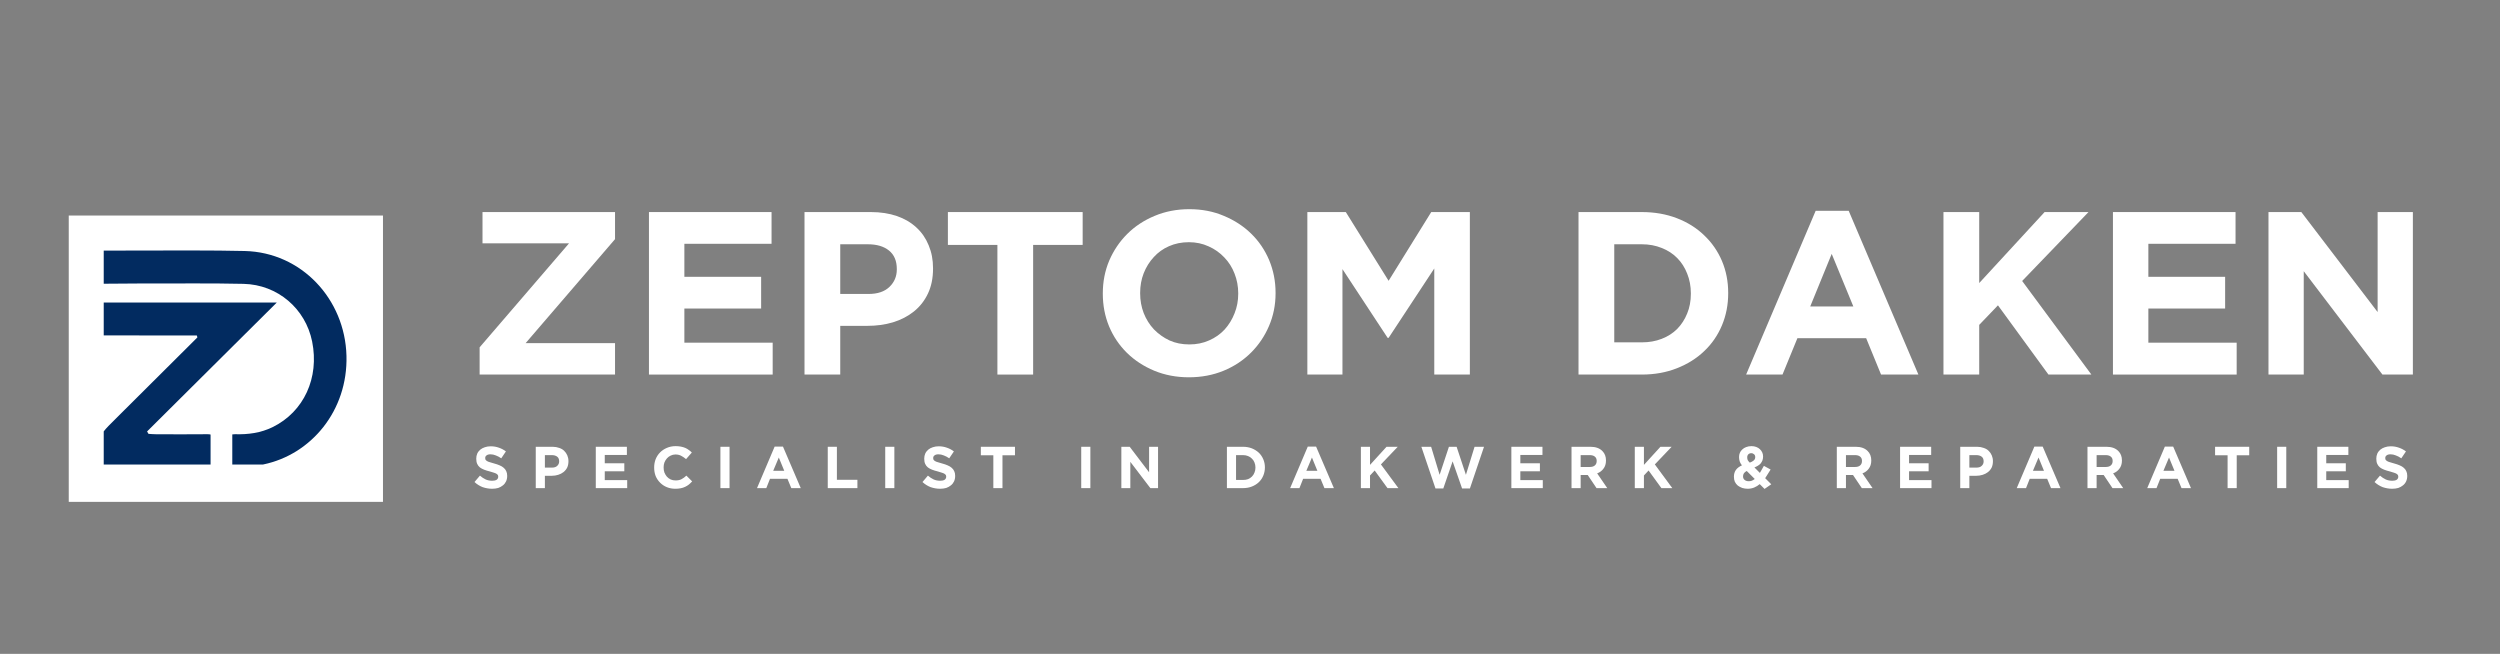 <svg xmlns="http://www.w3.org/2000/svg" xmlns:xlink="http://www.w3.org/1999/xlink" width="325" zoomAndPan="magnify" viewBox="0 0 243.75 63.75" height="85" preserveAspectRatio="xMidYMid meet" version="1.0"><rect x="0" y="0" width="243.75" height="63.75" fill="#808080" stroke="none"/><defs><g/><clipPath id="6ff41489ff"><path d="M 6.703 21.016 L 37.34 21.016 L 37.34 48.934 L 6.703 48.934 Z M 6.703 21.016 " clip-rule="nonzero"/></clipPath><clipPath id="41ab6f4594"><path d="M 10.113 24.375 L 34 24.375 L 34 45.293 L 10.113 45.293 Z M 10.113 24.375 " clip-rule="nonzero"/></clipPath><clipPath id="2a8f4413c5"><path d="M 10.113 29 L 27 29 L 27 45.293 L 10.113 45.293 Z M 10.113 29 " clip-rule="nonzero"/></clipPath></defs><g clip-path="url(#6ff41489ff)"><path fill="#ffffff" d="M 6.703 21.016 L 37.348 21.016 L 37.348 48.934 L 6.703 48.934 Z M 6.703 21.016 " fill-opacity="1" fill-rule="nonzero"/></g><g fill="#ffffff" fill-opacity="1"><g transform="translate(45.341, 36.52)"><g><path d="M 1.422 -2.656 L 10.141 -12.797 L 1.703 -12.797 L 1.703 -15.844 L 14.625 -15.844 L 14.625 -13.203 L 5.906 -3.062 L 14.625 -3.062 L 14.625 0 L 1.422 0 Z M 1.422 -2.656 "/></g></g></g><g fill="#ffffff" fill-opacity="1"><g transform="translate(61.367, 36.52)"><g><path d="M 1.906 -15.844 L 13.859 -15.844 L 13.859 -12.75 L 5.359 -12.75 L 5.359 -9.531 L 12.844 -9.531 L 12.844 -6.438 L 5.359 -6.438 L 5.359 -3.109 L 13.969 -3.109 L 13.969 0 L 1.906 0 Z M 1.906 -15.844 "/></g></g></g><g fill="#ffffff" fill-opacity="1"><g transform="translate(76.533, 36.52)"><g><path d="M 1.906 -15.844 L 8.375 -15.844 C 9.32 -15.844 10.172 -15.711 10.922 -15.453 C 11.672 -15.191 12.305 -14.816 12.828 -14.328 C 13.348 -13.848 13.742 -13.27 14.016 -12.594 C 14.297 -11.926 14.438 -11.188 14.438 -10.375 L 14.438 -10.328 C 14.438 -9.398 14.27 -8.586 13.938 -7.891 C 13.613 -7.203 13.16 -6.625 12.578 -6.156 C 11.992 -5.688 11.312 -5.332 10.531 -5.094 C 9.758 -4.863 8.926 -4.75 8.031 -4.75 L 5.391 -4.75 L 5.391 0 L 1.906 0 Z M 8.156 -7.859 C 9.031 -7.859 9.707 -8.086 10.188 -8.547 C 10.664 -9.004 10.906 -9.57 10.906 -10.25 L 10.906 -10.297 C 10.906 -11.086 10.648 -11.688 10.141 -12.094 C 9.641 -12.5 8.953 -12.703 8.078 -12.703 L 5.391 -12.703 L 5.391 -7.859 Z M 8.156 -7.859 "/></g></g></g><g fill="#ffffff" fill-opacity="1"><g transform="translate(91.653, 36.52)"><g><path d="M 5.594 -12.641 L 0.766 -12.641 L 0.766 -15.844 L 13.906 -15.844 L 13.906 -12.641 L 9.078 -12.641 L 9.078 0 L 5.594 0 Z M 5.594 -12.641 "/></g></g></g><g fill="#ffffff" fill-opacity="1"><g transform="translate(106.321, 36.52)"><g><path d="M 9.594 0.266 C 8.375 0.266 7.25 0.051 6.219 -0.375 C 5.195 -0.801 4.312 -1.379 3.562 -2.109 C 2.812 -2.848 2.227 -3.711 1.812 -4.703 C 1.406 -5.691 1.203 -6.75 1.203 -7.875 L 1.203 -7.922 C 1.203 -9.055 1.41 -10.117 1.828 -11.109 C 2.254 -12.098 2.836 -12.961 3.578 -13.703 C 4.328 -14.453 5.219 -15.039 6.25 -15.469 C 7.289 -15.906 8.422 -16.125 9.641 -16.125 C 10.867 -16.125 11.992 -15.906 13.016 -15.469 C 14.047 -15.039 14.93 -14.461 15.672 -13.734 C 16.422 -13.004 17.004 -12.145 17.422 -11.156 C 17.836 -10.164 18.047 -9.102 18.047 -7.969 L 18.047 -7.922 C 18.047 -6.785 17.832 -5.723 17.406 -4.734 C 16.988 -3.754 16.406 -2.891 15.656 -2.141 C 14.906 -1.391 14.016 -0.801 12.984 -0.375 C 11.953 0.051 10.82 0.266 9.594 0.266 Z M 9.641 -2.938 C 10.336 -2.938 10.977 -3.066 11.562 -3.328 C 12.156 -3.586 12.66 -3.941 13.078 -4.391 C 13.492 -4.848 13.816 -5.375 14.047 -5.969 C 14.285 -6.562 14.406 -7.195 14.406 -7.875 L 14.406 -7.922 C 14.406 -8.598 14.285 -9.238 14.047 -9.844 C 13.816 -10.445 13.484 -10.973 13.047 -11.422 C 12.617 -11.879 12.109 -12.238 11.516 -12.5 C 10.93 -12.77 10.289 -12.906 9.594 -12.906 C 8.883 -12.906 8.238 -12.773 7.656 -12.516 C 7.082 -12.266 6.586 -11.91 6.172 -11.453 C 5.754 -11.004 5.426 -10.477 5.188 -9.875 C 4.957 -9.281 4.844 -8.645 4.844 -7.969 L 4.844 -7.922 C 4.844 -7.242 4.957 -6.602 5.188 -6 C 5.426 -5.395 5.758 -4.863 6.188 -4.406 C 6.625 -3.957 7.129 -3.598 7.703 -3.328 C 8.285 -3.066 8.93 -2.938 9.641 -2.938 Z M 9.641 -2.938 "/></g></g></g><g fill="#ffffff" fill-opacity="1"><g transform="translate(125.561, 36.52)"><g><path d="M 1.906 -15.844 L 5.656 -15.844 L 9.828 -9.141 L 13.984 -15.844 L 17.75 -15.844 L 17.75 0 L 14.281 0 L 14.281 -10.344 L 9.828 -3.578 L 9.734 -3.578 L 5.328 -10.281 L 5.328 0 L 1.906 0 Z M 1.906 -15.844 "/></g></g></g><g fill="#ffffff" fill-opacity="1"><g transform="translate(145.209, 36.52)"><g/></g></g><g fill="#ffffff" fill-opacity="1"><g transform="translate(151.999, 36.52)"><g><path d="M 1.906 -15.844 L 8.078 -15.844 C 9.316 -15.844 10.453 -15.645 11.484 -15.25 C 12.523 -14.852 13.414 -14.297 14.156 -13.578 C 14.906 -12.867 15.484 -12.035 15.891 -11.078 C 16.297 -10.117 16.5 -9.082 16.5 -7.969 L 16.5 -7.922 C 16.5 -6.805 16.297 -5.766 15.891 -4.797 C 15.484 -3.828 14.906 -2.988 14.156 -2.281 C 13.414 -1.57 12.523 -1.016 11.484 -0.609 C 10.453 -0.203 9.316 0 8.078 0 L 1.906 0 Z M 5.391 -12.703 L 5.391 -3.141 L 8.078 -3.141 C 8.785 -3.141 9.43 -3.254 10.016 -3.484 C 10.609 -3.711 11.113 -4.035 11.531 -4.453 C 11.945 -4.879 12.27 -5.379 12.5 -5.953 C 12.738 -6.523 12.859 -7.164 12.859 -7.875 L 12.859 -7.922 C 12.859 -8.617 12.738 -9.258 12.5 -9.844 C 12.27 -10.438 11.945 -10.941 11.531 -11.359 C 11.113 -11.785 10.609 -12.113 10.016 -12.344 C 9.43 -12.582 8.785 -12.703 8.078 -12.703 Z M 5.391 -12.703 "/></g></g></g><g fill="#ffffff" fill-opacity="1"><g transform="translate(169.7, 36.52)"><g><path d="M 7.328 -15.969 L 10.547 -15.969 L 17.344 0 L 13.703 0 L 12.25 -3.547 L 5.547 -3.547 L 4.094 0 L 0.547 0 Z M 11 -6.641 L 8.891 -11.766 L 6.797 -6.641 Z M 11 -6.641 "/></g></g></g><g fill="#ffffff" fill-opacity="1"><g transform="translate(187.582, 36.52)"><g><path d="M 1.906 -15.844 L 5.391 -15.844 L 5.391 -8.922 L 11.766 -15.844 L 16.047 -15.844 L 9.578 -9.125 L 16.328 0 L 12.141 0 L 7.219 -6.75 L 5.391 -4.844 L 5.391 0 L 1.906 0 Z M 1.906 -15.844 "/></g></g></g><g fill="#ffffff" fill-opacity="1"><g transform="translate(204.106, 36.52)"><g><path d="M 1.906 -15.844 L 13.859 -15.844 L 13.859 -12.75 L 5.359 -12.75 L 5.359 -9.531 L 12.844 -9.531 L 12.844 -6.438 L 5.359 -6.438 L 5.359 -3.109 L 13.969 -3.109 L 13.969 0 L 1.906 0 Z M 1.906 -15.844 "/></g></g></g><g fill="#ffffff" fill-opacity="1"><g transform="translate(219.271, 36.52)"><g><path d="M 1.906 -15.844 L 5.109 -15.844 L 12.547 -6.094 L 12.547 -15.844 L 15.984 -15.844 L 15.984 0 L 13.016 0 L 5.344 -10.078 L 5.344 0 L 1.906 0 Z M 1.906 -15.844 "/></g></g></g><g fill="#ffffff" fill-opacity="1"><g transform="translate(46.06, 47.592)"><g><path d="M 1.922 0.062 C 1.609 0.062 1.301 0.008 1 -0.094 C 0.707 -0.207 0.441 -0.375 0.203 -0.594 L 0.734 -1.219 C 0.91 -1.062 1.098 -0.938 1.297 -0.844 C 1.492 -0.758 1.707 -0.719 1.938 -0.719 C 2.113 -0.719 2.254 -0.75 2.359 -0.812 C 2.461 -0.883 2.516 -0.984 2.516 -1.109 C 2.516 -1.172 2.504 -1.223 2.484 -1.266 C 2.461 -1.305 2.422 -1.348 2.359 -1.391 C 2.297 -1.43 2.211 -1.469 2.109 -1.5 C 2.004 -1.539 1.867 -1.582 1.703 -1.625 C 1.492 -1.676 1.305 -1.734 1.141 -1.797 C 0.984 -1.859 0.848 -1.93 0.734 -2.016 C 0.617 -2.109 0.531 -2.223 0.469 -2.359 C 0.406 -2.492 0.375 -2.66 0.375 -2.859 L 0.375 -2.875 C 0.375 -3.051 0.406 -3.211 0.469 -3.359 C 0.539 -3.516 0.641 -3.645 0.766 -3.75 C 0.891 -3.852 1.035 -3.93 1.203 -3.984 C 1.379 -4.047 1.57 -4.078 1.781 -4.078 C 2.07 -4.078 2.344 -4.031 2.594 -3.938 C 2.844 -3.852 3.066 -3.734 3.266 -3.578 L 2.812 -2.906 C 2.633 -3.031 2.457 -3.125 2.281 -3.188 C 2.113 -3.258 1.941 -3.297 1.766 -3.297 C 1.586 -3.297 1.457 -3.258 1.375 -3.188 C 1.289 -3.125 1.25 -3.047 1.25 -2.953 L 1.25 -2.938 C 1.25 -2.875 1.258 -2.816 1.281 -2.766 C 1.312 -2.723 1.359 -2.68 1.422 -2.641 C 1.484 -2.598 1.57 -2.562 1.688 -2.531 C 1.801 -2.5 1.941 -2.457 2.109 -2.406 C 2.316 -2.352 2.5 -2.289 2.656 -2.219 C 2.812 -2.156 2.941 -2.078 3.047 -1.984 C 3.16 -1.891 3.242 -1.781 3.297 -1.656 C 3.359 -1.531 3.391 -1.379 3.391 -1.203 L 3.391 -1.188 C 3.391 -0.988 3.352 -0.812 3.281 -0.656 C 3.207 -0.5 3.102 -0.367 2.969 -0.266 C 2.844 -0.16 2.691 -0.078 2.516 -0.016 C 2.336 0.035 2.141 0.062 1.922 0.062 Z M 1.922 0.062 "/></g></g></g><g fill="#ffffff" fill-opacity="1"><g transform="translate(51.752, 47.592)"><g><path d="M 0.484 -4.031 L 2.125 -4.031 C 2.363 -4.031 2.578 -3.992 2.766 -3.922 C 2.961 -3.859 3.125 -3.766 3.25 -3.641 C 3.383 -3.516 3.488 -3.363 3.562 -3.188 C 3.633 -3.02 3.672 -2.836 3.672 -2.641 L 3.672 -2.625 C 3.672 -2.383 3.629 -2.176 3.547 -2 C 3.461 -1.832 3.344 -1.688 3.188 -1.562 C 3.039 -1.445 2.867 -1.359 2.672 -1.297 C 2.473 -1.234 2.266 -1.203 2.047 -1.203 L 1.375 -1.203 L 1.375 0 L 0.484 0 Z M 2.062 -2 C 2.289 -2 2.461 -2.055 2.578 -2.172 C 2.703 -2.285 2.766 -2.43 2.766 -2.609 C 2.766 -2.816 2.703 -2.969 2.578 -3.062 C 2.453 -3.164 2.273 -3.219 2.047 -3.219 L 1.375 -3.219 L 1.375 -2 Z M 2.062 -2 "/></g></g></g><g fill="#ffffff" fill-opacity="1"><g transform="translate(57.605, 47.592)"><g><path d="M 0.484 -4.031 L 3.516 -4.031 L 3.516 -3.234 L 1.359 -3.234 L 1.359 -2.422 L 3.266 -2.422 L 3.266 -1.641 L 1.359 -1.641 L 1.359 -0.781 L 3.547 -0.781 L 3.547 0 L 0.484 0 Z M 0.484 -4.031 "/></g></g></g><g fill="#ffffff" fill-opacity="1"><g transform="translate(63.469, 47.592)"><g><path d="M 2.375 0.062 C 2.07 0.062 1.797 0.008 1.547 -0.094 C 1.297 -0.195 1.078 -0.344 0.891 -0.531 C 0.703 -0.719 0.555 -0.938 0.453 -1.188 C 0.359 -1.438 0.312 -1.707 0.312 -2 L 0.312 -2.016 C 0.312 -2.297 0.359 -2.562 0.453 -2.812 C 0.555 -3.07 0.703 -3.297 0.891 -3.484 C 1.078 -3.672 1.297 -3.816 1.547 -3.922 C 1.805 -4.035 2.094 -4.094 2.406 -4.094 C 2.594 -4.094 2.766 -4.078 2.922 -4.047 C 3.078 -4.016 3.219 -3.973 3.344 -3.922 C 3.469 -3.867 3.582 -3.801 3.688 -3.719 C 3.801 -3.645 3.898 -3.562 3.984 -3.469 L 3.422 -2.828 C 3.266 -2.961 3.102 -3.07 2.938 -3.156 C 2.781 -3.238 2.598 -3.281 2.391 -3.281 C 2.223 -3.281 2.066 -3.242 1.922 -3.172 C 1.785 -3.109 1.664 -3.02 1.562 -2.906 C 1.457 -2.789 1.375 -2.656 1.312 -2.5 C 1.258 -2.352 1.234 -2.195 1.234 -2.031 L 1.234 -2.016 C 1.234 -1.836 1.258 -1.672 1.312 -1.516 C 1.375 -1.367 1.453 -1.238 1.547 -1.125 C 1.648 -1.008 1.773 -0.914 1.922 -0.844 C 2.066 -0.781 2.223 -0.75 2.391 -0.75 C 2.629 -0.75 2.828 -0.789 2.984 -0.875 C 3.141 -0.957 3.297 -1.07 3.453 -1.219 L 4.016 -0.656 C 3.91 -0.539 3.801 -0.438 3.688 -0.344 C 3.582 -0.258 3.461 -0.188 3.328 -0.125 C 3.203 -0.062 3.055 -0.016 2.891 0.016 C 2.734 0.047 2.562 0.062 2.375 0.062 Z M 2.375 0.062 "/></g></g></g><g fill="#ffffff" fill-opacity="1"><g transform="translate(69.724, 47.592)"><g><path d="M 0.516 -4.031 L 1.406 -4.031 L 1.406 0 L 0.516 0 Z M 0.516 -4.031 "/></g></g></g><g fill="#ffffff" fill-opacity="1"><g transform="translate(73.668, 47.592)"><g><path d="M 1.859 -4.047 L 2.672 -4.047 L 4.406 0 L 3.484 0 L 3.109 -0.906 L 1.406 -0.906 L 1.047 0 L 0.141 0 Z M 2.797 -1.688 L 2.266 -2.984 L 1.719 -1.688 Z M 2.797 -1.688 "/></g></g></g><g fill="#ffffff" fill-opacity="1"><g transform="translate(80.222, 47.592)"><g><path d="M 0.484 -4.031 L 1.375 -4.031 L 1.375 -0.812 L 3.375 -0.812 L 3.375 0 L 0.484 0 Z M 0.484 -4.031 "/></g></g></g><g fill="#ffffff" fill-opacity="1"><g transform="translate(85.794, 47.592)"><g><path d="M 0.516 -4.031 L 1.406 -4.031 L 1.406 0 L 0.516 0 Z M 0.516 -4.031 "/></g></g></g><g fill="#ffffff" fill-opacity="1"><g transform="translate(89.738, 47.592)"><g><path d="M 1.922 0.062 C 1.609 0.062 1.301 0.008 1 -0.094 C 0.707 -0.207 0.441 -0.375 0.203 -0.594 L 0.734 -1.219 C 0.91 -1.062 1.098 -0.938 1.297 -0.844 C 1.492 -0.758 1.707 -0.719 1.938 -0.719 C 2.113 -0.719 2.254 -0.75 2.359 -0.812 C 2.461 -0.883 2.516 -0.984 2.516 -1.109 C 2.516 -1.172 2.504 -1.223 2.484 -1.266 C 2.461 -1.305 2.422 -1.348 2.359 -1.391 C 2.297 -1.43 2.211 -1.469 2.109 -1.5 C 2.004 -1.539 1.867 -1.582 1.703 -1.625 C 1.492 -1.676 1.305 -1.734 1.141 -1.797 C 0.984 -1.859 0.848 -1.93 0.734 -2.016 C 0.617 -2.109 0.531 -2.223 0.469 -2.359 C 0.406 -2.492 0.375 -2.66 0.375 -2.859 L 0.375 -2.875 C 0.375 -3.051 0.406 -3.211 0.469 -3.359 C 0.539 -3.516 0.641 -3.645 0.766 -3.75 C 0.891 -3.852 1.035 -3.93 1.203 -3.984 C 1.379 -4.047 1.57 -4.078 1.781 -4.078 C 2.07 -4.078 2.344 -4.031 2.594 -3.938 C 2.844 -3.852 3.066 -3.734 3.266 -3.578 L 2.812 -2.906 C 2.633 -3.031 2.457 -3.125 2.281 -3.188 C 2.113 -3.258 1.941 -3.297 1.766 -3.297 C 1.586 -3.297 1.457 -3.258 1.375 -3.188 C 1.289 -3.125 1.25 -3.047 1.25 -2.953 L 1.25 -2.938 C 1.25 -2.875 1.258 -2.816 1.281 -2.766 C 1.312 -2.723 1.359 -2.68 1.422 -2.641 C 1.484 -2.598 1.57 -2.562 1.688 -2.531 C 1.801 -2.5 1.941 -2.457 2.109 -2.406 C 2.316 -2.352 2.5 -2.289 2.656 -2.219 C 2.812 -2.156 2.941 -2.078 3.047 -1.984 C 3.16 -1.891 3.242 -1.781 3.297 -1.656 C 3.359 -1.531 3.391 -1.379 3.391 -1.203 L 3.391 -1.188 C 3.391 -0.988 3.352 -0.812 3.281 -0.656 C 3.207 -0.5 3.102 -0.367 2.969 -0.266 C 2.844 -0.16 2.691 -0.078 2.516 -0.016 C 2.336 0.035 2.141 0.062 1.922 0.062 Z M 1.922 0.062 "/></g></g></g><g fill="#ffffff" fill-opacity="1"><g transform="translate(95.429, 47.592)"><g><path d="M 1.422 -3.203 L 0.203 -3.203 L 0.203 -4.031 L 3.531 -4.031 L 3.531 -3.203 L 2.312 -3.203 L 2.312 0 L 1.422 0 Z M 1.422 -3.203 "/></g></g></g><g fill="#ffffff" fill-opacity="1"><g transform="translate(101.167, 47.592)"><g/></g></g><g fill="#ffffff" fill-opacity="1"><g transform="translate(104.904, 47.592)"><g><path d="M 0.516 -4.031 L 1.406 -4.031 L 1.406 0 L 0.516 0 Z M 0.516 -4.031 "/></g></g></g><g fill="#ffffff" fill-opacity="1"><g transform="translate(108.848, 47.592)"><g><path d="M 0.484 -4.031 L 1.297 -4.031 L 3.188 -1.547 L 3.188 -4.031 L 4.062 -4.031 L 4.062 0 L 3.312 0 L 1.359 -2.562 L 1.359 0 L 0.484 0 Z M 0.484 -4.031 "/></g></g></g><g fill="#ffffff" fill-opacity="1"><g transform="translate(115.403, 47.592)"><g/></g></g><g fill="#ffffff" fill-opacity="1"><g transform="translate(119.14, 47.592)"><g><path d="M 0.484 -4.031 L 2.047 -4.031 C 2.367 -4.031 2.66 -3.977 2.922 -3.875 C 3.18 -3.77 3.406 -3.629 3.594 -3.453 C 3.781 -3.273 3.926 -3.062 4.031 -2.812 C 4.133 -2.57 4.188 -2.312 4.188 -2.031 L 4.188 -2.016 C 4.188 -1.734 4.133 -1.469 4.031 -1.219 C 3.926 -0.969 3.781 -0.754 3.594 -0.578 C 3.406 -0.398 3.18 -0.258 2.922 -0.156 C 2.66 -0.051 2.367 0 2.047 0 L 0.484 0 Z M 1.375 -3.219 L 1.375 -0.797 L 2.047 -0.797 C 2.234 -0.797 2.398 -0.82 2.547 -0.875 C 2.691 -0.938 2.816 -1.02 2.922 -1.125 C 3.035 -1.238 3.117 -1.367 3.172 -1.516 C 3.234 -1.66 3.266 -1.82 3.266 -2 L 3.266 -2.016 C 3.266 -2.191 3.234 -2.352 3.172 -2.5 C 3.117 -2.645 3.035 -2.77 2.922 -2.875 C 2.816 -2.988 2.691 -3.07 2.547 -3.125 C 2.398 -3.188 2.234 -3.219 2.047 -3.219 Z M 1.375 -3.219 "/></g></g></g><g fill="#ffffff" fill-opacity="1"><g transform="translate(125.648, 47.592)"><g><path d="M 1.859 -4.047 L 2.672 -4.047 L 4.406 0 L 3.484 0 L 3.109 -0.906 L 1.406 -0.906 L 1.047 0 L 0.141 0 Z M 2.797 -1.688 L 2.266 -2.984 L 1.719 -1.688 Z M 2.797 -1.688 "/></g></g></g><g fill="#ffffff" fill-opacity="1"><g transform="translate(132.202, 47.592)"><g><path d="M 0.484 -4.031 L 1.375 -4.031 L 1.375 -2.266 L 2.984 -4.031 L 4.078 -4.031 L 2.438 -2.312 L 4.141 0 L 3.078 0 L 1.828 -1.719 L 1.375 -1.234 L 1.375 0 L 0.484 0 Z M 0.484 -4.031 "/></g></g></g><g fill="#ffffff" fill-opacity="1"><g transform="translate(138.411, 47.592)"><g><path d="M 0.172 -4.031 L 1.125 -4.031 L 1.953 -1.297 L 2.859 -4.031 L 3.609 -4.031 L 4.516 -1.297 L 5.359 -4.031 L 6.281 -4.031 L 4.906 0.031 L 4.141 0.031 L 3.219 -2.609 L 2.312 0.031 L 1.547 0.031 Z M 0.172 -4.031 "/></g></g></g><g fill="#ffffff" fill-opacity="1"><g transform="translate(146.874, 47.592)"><g><path d="M 0.484 -4.031 L 3.516 -4.031 L 3.516 -3.234 L 1.359 -3.234 L 1.359 -2.422 L 3.266 -2.422 L 3.266 -1.641 L 1.359 -1.641 L 1.359 -0.781 L 3.547 -0.781 L 3.547 0 L 0.484 0 Z M 0.484 -4.031 "/></g></g></g><g fill="#ffffff" fill-opacity="1"><g transform="translate(152.739, 47.592)"><g><path d="M 0.484 -4.031 L 2.328 -4.031 C 2.836 -4.031 3.227 -3.891 3.5 -3.609 C 3.727 -3.379 3.844 -3.078 3.844 -2.703 L 3.844 -2.688 C 3.844 -2.363 3.758 -2.098 3.594 -1.891 C 3.438 -1.68 3.234 -1.531 2.984 -1.438 L 3.969 0 L 2.922 0 L 2.062 -1.281 L 1.375 -1.281 L 1.375 0 L 0.484 0 Z M 2.266 -2.062 C 2.484 -2.062 2.648 -2.113 2.766 -2.219 C 2.879 -2.32 2.938 -2.461 2.938 -2.641 L 2.938 -2.656 C 2.938 -2.844 2.875 -2.984 2.75 -3.078 C 2.633 -3.172 2.469 -3.219 2.25 -3.219 L 1.375 -3.219 L 1.375 -2.062 Z M 2.266 -2.062 "/></g></g></g><g fill="#ffffff" fill-opacity="1"><g transform="translate(158.908, 47.592)"><g><path d="M 0.484 -4.031 L 1.375 -4.031 L 1.375 -2.266 L 2.984 -4.031 L 4.078 -4.031 L 2.438 -2.312 L 4.141 0 L 3.078 0 L 1.828 -1.719 L 1.375 -1.234 L 1.375 0 L 0.484 0 Z M 0.484 -4.031 "/></g></g></g><g fill="#ffffff" fill-opacity="1"><g transform="translate(165.117, 47.592)"><g/></g></g><g fill="#ffffff" fill-opacity="1"><g transform="translate(168.854, 47.592)"><g><path d="M 2.719 -0.391 C 2.562 -0.254 2.383 -0.145 2.188 -0.062 C 1.988 0.02 1.773 0.062 1.547 0.062 C 1.359 0.062 1.18 0.035 1.016 -0.016 C 0.848 -0.078 0.703 -0.156 0.578 -0.25 C 0.461 -0.352 0.367 -0.473 0.297 -0.609 C 0.234 -0.754 0.203 -0.922 0.203 -1.109 C 0.203 -1.367 0.266 -1.586 0.391 -1.766 C 0.523 -1.953 0.723 -2.102 0.984 -2.219 C 0.879 -2.352 0.805 -2.484 0.766 -2.609 C 0.723 -2.742 0.703 -2.883 0.703 -3.031 C 0.703 -3.176 0.727 -3.312 0.781 -3.438 C 0.832 -3.562 0.91 -3.672 1.016 -3.766 C 1.117 -3.867 1.242 -3.945 1.391 -4 C 1.547 -4.062 1.723 -4.094 1.922 -4.094 C 2.086 -4.094 2.238 -4.066 2.375 -4.016 C 2.52 -3.961 2.641 -3.891 2.734 -3.797 C 2.836 -3.703 2.914 -3.594 2.969 -3.469 C 3.02 -3.352 3.047 -3.223 3.047 -3.078 C 3.047 -2.941 3.023 -2.816 2.984 -2.703 C 2.941 -2.598 2.883 -2.5 2.812 -2.406 C 2.738 -2.32 2.648 -2.25 2.547 -2.188 C 2.441 -2.125 2.328 -2.066 2.203 -2.016 L 2.734 -1.484 C 2.797 -1.586 2.859 -1.695 2.922 -1.812 C 2.992 -1.926 3.062 -2.047 3.125 -2.172 L 3.781 -1.812 C 3.695 -1.676 3.609 -1.535 3.516 -1.391 C 3.43 -1.242 3.344 -1.102 3.25 -0.969 L 3.844 -0.375 L 3.188 0.078 Z M 1.75 -2.484 C 1.914 -2.547 2.047 -2.617 2.141 -2.703 C 2.234 -2.785 2.281 -2.891 2.281 -3.016 L 2.281 -3.031 C 2.281 -3.145 2.242 -3.234 2.172 -3.297 C 2.098 -3.367 2.004 -3.406 1.891 -3.406 C 1.773 -3.406 1.68 -3.367 1.609 -3.297 C 1.535 -3.223 1.5 -3.125 1.5 -3 L 1.5 -2.984 C 1.5 -2.898 1.516 -2.816 1.547 -2.734 C 1.586 -2.66 1.656 -2.578 1.75 -2.484 Z M 1.656 -0.672 C 1.75 -0.672 1.844 -0.688 1.938 -0.719 C 2.039 -0.758 2.141 -0.816 2.234 -0.891 L 1.453 -1.672 C 1.328 -1.609 1.234 -1.531 1.172 -1.438 C 1.117 -1.344 1.094 -1.25 1.094 -1.156 L 1.094 -1.141 C 1.094 -0.992 1.145 -0.879 1.25 -0.797 C 1.352 -0.711 1.488 -0.672 1.656 -0.672 Z M 1.656 -0.672 "/></g></g></g><g fill="#ffffff" fill-opacity="1"><g transform="translate(174.868, 47.592)"><g/></g></g><g fill="#ffffff" fill-opacity="1"><g transform="translate(178.605, 47.592)"><g><path d="M 0.484 -4.031 L 2.328 -4.031 C 2.836 -4.031 3.227 -3.891 3.5 -3.609 C 3.727 -3.379 3.844 -3.078 3.844 -2.703 L 3.844 -2.688 C 3.844 -2.363 3.758 -2.098 3.594 -1.891 C 3.438 -1.68 3.234 -1.531 2.984 -1.438 L 3.969 0 L 2.922 0 L 2.062 -1.281 L 1.375 -1.281 L 1.375 0 L 0.484 0 Z M 2.266 -2.062 C 2.484 -2.062 2.648 -2.113 2.766 -2.219 C 2.879 -2.32 2.938 -2.461 2.938 -2.641 L 2.938 -2.656 C 2.938 -2.844 2.875 -2.984 2.75 -3.078 C 2.633 -3.172 2.469 -3.219 2.25 -3.219 L 1.375 -3.219 L 1.375 -2.062 Z M 2.266 -2.062 "/></g></g></g><g fill="#ffffff" fill-opacity="1"><g transform="translate(184.774, 47.592)"><g><path d="M 0.484 -4.031 L 3.516 -4.031 L 3.516 -3.234 L 1.359 -3.234 L 1.359 -2.422 L 3.266 -2.422 L 3.266 -1.641 L 1.359 -1.641 L 1.359 -0.781 L 3.547 -0.781 L 3.547 0 L 0.484 0 Z M 0.484 -4.031 "/></g></g></g><g fill="#ffffff" fill-opacity="1"><g transform="translate(190.638, 47.592)"><g><path d="M 0.484 -4.031 L 2.125 -4.031 C 2.363 -4.031 2.578 -3.992 2.766 -3.922 C 2.961 -3.859 3.125 -3.766 3.25 -3.641 C 3.383 -3.516 3.488 -3.363 3.562 -3.188 C 3.633 -3.02 3.672 -2.836 3.672 -2.641 L 3.672 -2.625 C 3.672 -2.383 3.629 -2.176 3.547 -2 C 3.461 -1.832 3.344 -1.688 3.188 -1.562 C 3.039 -1.445 2.867 -1.359 2.672 -1.297 C 2.473 -1.234 2.266 -1.203 2.047 -1.203 L 1.375 -1.203 L 1.375 0 L 0.484 0 Z M 2.062 -2 C 2.289 -2 2.461 -2.055 2.578 -2.172 C 2.703 -2.285 2.766 -2.43 2.766 -2.609 C 2.766 -2.816 2.703 -2.969 2.578 -3.062 C 2.453 -3.164 2.273 -3.219 2.047 -3.219 L 1.375 -3.219 L 1.375 -2 Z M 2.062 -2 "/></g></g></g><g fill="#ffffff" fill-opacity="1"><g transform="translate(196.491, 47.592)"><g><path d="M 1.859 -4.047 L 2.672 -4.047 L 4.406 0 L 3.484 0 L 3.109 -0.906 L 1.406 -0.906 L 1.047 0 L 0.141 0 Z M 2.797 -1.688 L 2.266 -2.984 L 1.719 -1.688 Z M 2.797 -1.688 "/></g></g></g><g fill="#ffffff" fill-opacity="1"><g transform="translate(203.045, 47.592)"><g><path d="M 0.484 -4.031 L 2.328 -4.031 C 2.836 -4.031 3.227 -3.891 3.5 -3.609 C 3.727 -3.379 3.844 -3.078 3.844 -2.703 L 3.844 -2.688 C 3.844 -2.363 3.758 -2.098 3.594 -1.891 C 3.438 -1.68 3.234 -1.531 2.984 -1.438 L 3.969 0 L 2.922 0 L 2.062 -1.281 L 1.375 -1.281 L 1.375 0 L 0.484 0 Z M 2.266 -2.062 C 2.484 -2.062 2.648 -2.113 2.766 -2.219 C 2.879 -2.32 2.938 -2.461 2.938 -2.641 L 2.938 -2.656 C 2.938 -2.844 2.875 -2.984 2.75 -3.078 C 2.633 -3.172 2.469 -3.219 2.25 -3.219 L 1.375 -3.219 L 1.375 -2.062 Z M 2.266 -2.062 "/></g></g></g><g fill="#ffffff" fill-opacity="1"><g transform="translate(209.214, 47.592)"><g><path d="M 1.859 -4.047 L 2.672 -4.047 L 4.406 0 L 3.484 0 L 3.109 -0.906 L 1.406 -0.906 L 1.047 0 L 0.141 0 Z M 2.797 -1.688 L 2.266 -2.984 L 1.719 -1.688 Z M 2.797 -1.688 "/></g></g></g><g fill="#ffffff" fill-opacity="1"><g transform="translate(215.768, 47.592)"><g><path d="M 1.422 -3.203 L 0.203 -3.203 L 0.203 -4.031 L 3.531 -4.031 L 3.531 -3.203 L 2.312 -3.203 L 2.312 0 L 1.422 0 Z M 1.422 -3.203 "/></g></g></g><g fill="#ffffff" fill-opacity="1"><g transform="translate(221.506, 47.592)"><g><path d="M 0.516 -4.031 L 1.406 -4.031 L 1.406 0 L 0.516 0 Z M 0.516 -4.031 "/></g></g></g><g fill="#ffffff" fill-opacity="1"><g transform="translate(225.45, 47.592)"><g><path d="M 0.484 -4.031 L 3.516 -4.031 L 3.516 -3.234 L 1.359 -3.234 L 1.359 -2.422 L 3.266 -2.422 L 3.266 -1.641 L 1.359 -1.641 L 1.359 -0.781 L 3.547 -0.781 L 3.547 0 L 0.484 0 Z M 0.484 -4.031 "/></g></g></g><g fill="#ffffff" fill-opacity="1"><g transform="translate(231.315, 47.592)"><g><path d="M 1.922 0.062 C 1.609 0.062 1.301 0.008 1 -0.094 C 0.707 -0.207 0.441 -0.375 0.203 -0.594 L 0.734 -1.219 C 0.91 -1.062 1.098 -0.938 1.297 -0.844 C 1.492 -0.758 1.707 -0.719 1.938 -0.719 C 2.113 -0.719 2.254 -0.75 2.359 -0.812 C 2.461 -0.883 2.516 -0.984 2.516 -1.109 C 2.516 -1.172 2.504 -1.223 2.484 -1.266 C 2.461 -1.305 2.422 -1.348 2.359 -1.391 C 2.297 -1.43 2.211 -1.469 2.109 -1.5 C 2.004 -1.539 1.867 -1.582 1.703 -1.625 C 1.492 -1.676 1.305 -1.734 1.141 -1.797 C 0.984 -1.859 0.848 -1.93 0.734 -2.016 C 0.617 -2.109 0.531 -2.223 0.469 -2.359 C 0.406 -2.492 0.375 -2.66 0.375 -2.859 L 0.375 -2.875 C 0.375 -3.051 0.406 -3.211 0.469 -3.359 C 0.539 -3.516 0.641 -3.645 0.766 -3.75 C 0.891 -3.852 1.035 -3.93 1.203 -3.984 C 1.379 -4.047 1.57 -4.078 1.781 -4.078 C 2.07 -4.078 2.344 -4.031 2.594 -3.938 C 2.844 -3.852 3.066 -3.734 3.266 -3.578 L 2.812 -2.906 C 2.633 -3.031 2.457 -3.125 2.281 -3.188 C 2.113 -3.258 1.941 -3.297 1.766 -3.297 C 1.586 -3.297 1.457 -3.258 1.375 -3.188 C 1.289 -3.125 1.25 -3.047 1.25 -2.953 L 1.25 -2.938 C 1.25 -2.875 1.258 -2.816 1.281 -2.766 C 1.312 -2.723 1.359 -2.68 1.422 -2.641 C 1.484 -2.598 1.57 -2.562 1.688 -2.531 C 1.801 -2.5 1.941 -2.457 2.109 -2.406 C 2.316 -2.352 2.5 -2.289 2.656 -2.219 C 2.812 -2.156 2.941 -2.078 3.047 -1.984 C 3.16 -1.891 3.242 -1.781 3.297 -1.656 C 3.359 -1.531 3.391 -1.379 3.391 -1.203 L 3.391 -1.188 C 3.391 -0.988 3.352 -0.812 3.281 -0.656 C 3.207 -0.5 3.102 -0.367 2.969 -0.266 C 2.844 -0.16 2.691 -0.078 2.516 -0.016 C 2.336 0.035 2.141 0.062 1.922 0.062 Z M 1.922 0.062 "/></g></g></g><g clip-path="url(#41ab6f4594)"><path fill="#022b60" d="M 33.781 34.691 C 33.637 29.16 29.391 24.602 23.859 24.473 C 20.621 24.398 17.383 24.418 10.113 24.434 L 10.113 27.664 C 13.238 27.648 13.324 27.641 13.422 27.641 C 16.863 27.656 20.305 27.594 23.746 27.676 C 27.082 27.754 29.789 30.102 30.434 33.301 C 31.148 36.844 29.625 40.137 26.605 41.633 C 25.43 42.215 24.188 42.375 22.906 42.336 C 22.809 42.336 22.723 42.34 22.648 42.355 L 22.648 45.531 C 22.711 45.539 22.777 45.543 22.852 45.535 C 23.801 45.453 24.766 45.473 25.688 45.281 C 30.332 44.312 33.922 40.047 33.781 34.691 Z M 33.781 34.691 " fill-opacity="1" fill-rule="nonzero"/></g><g clip-path="url(#2a8f4413c5)"><path fill="#022b60" d="M 20.531 42.367 C 20.445 42.344 20.34 42.336 20.215 42.336 C 18.555 42.355 16.895 42.344 15.234 42.34 C 14.98 42.34 14.73 42.316 14.477 42.301 C 14.43 42.223 14.387 42.145 14.34 42.066 C 18.512 37.918 22.688 33.77 26.988 29.496 L 10.113 29.496 L 10.113 32.703 C 15.09 32.703 16.461 32.707 17.828 32.707 C 18.285 32.707 18.738 32.707 19.191 32.707 C 19.211 32.77 19.227 32.836 19.246 32.898 C 16.582 35.547 13.922 38.203 11.254 40.852 C 10.719 41.383 10.355 41.738 10.113 42.062 L 10.113 45.527 C 10.172 45.535 10.234 45.539 10.301 45.539 C 13.621 45.527 16.941 45.527 20.258 45.535 C 20.363 45.535 20.453 45.527 20.531 45.508 Z M 20.531 42.367 " fill-opacity="1" fill-rule="nonzero"/></g></svg>